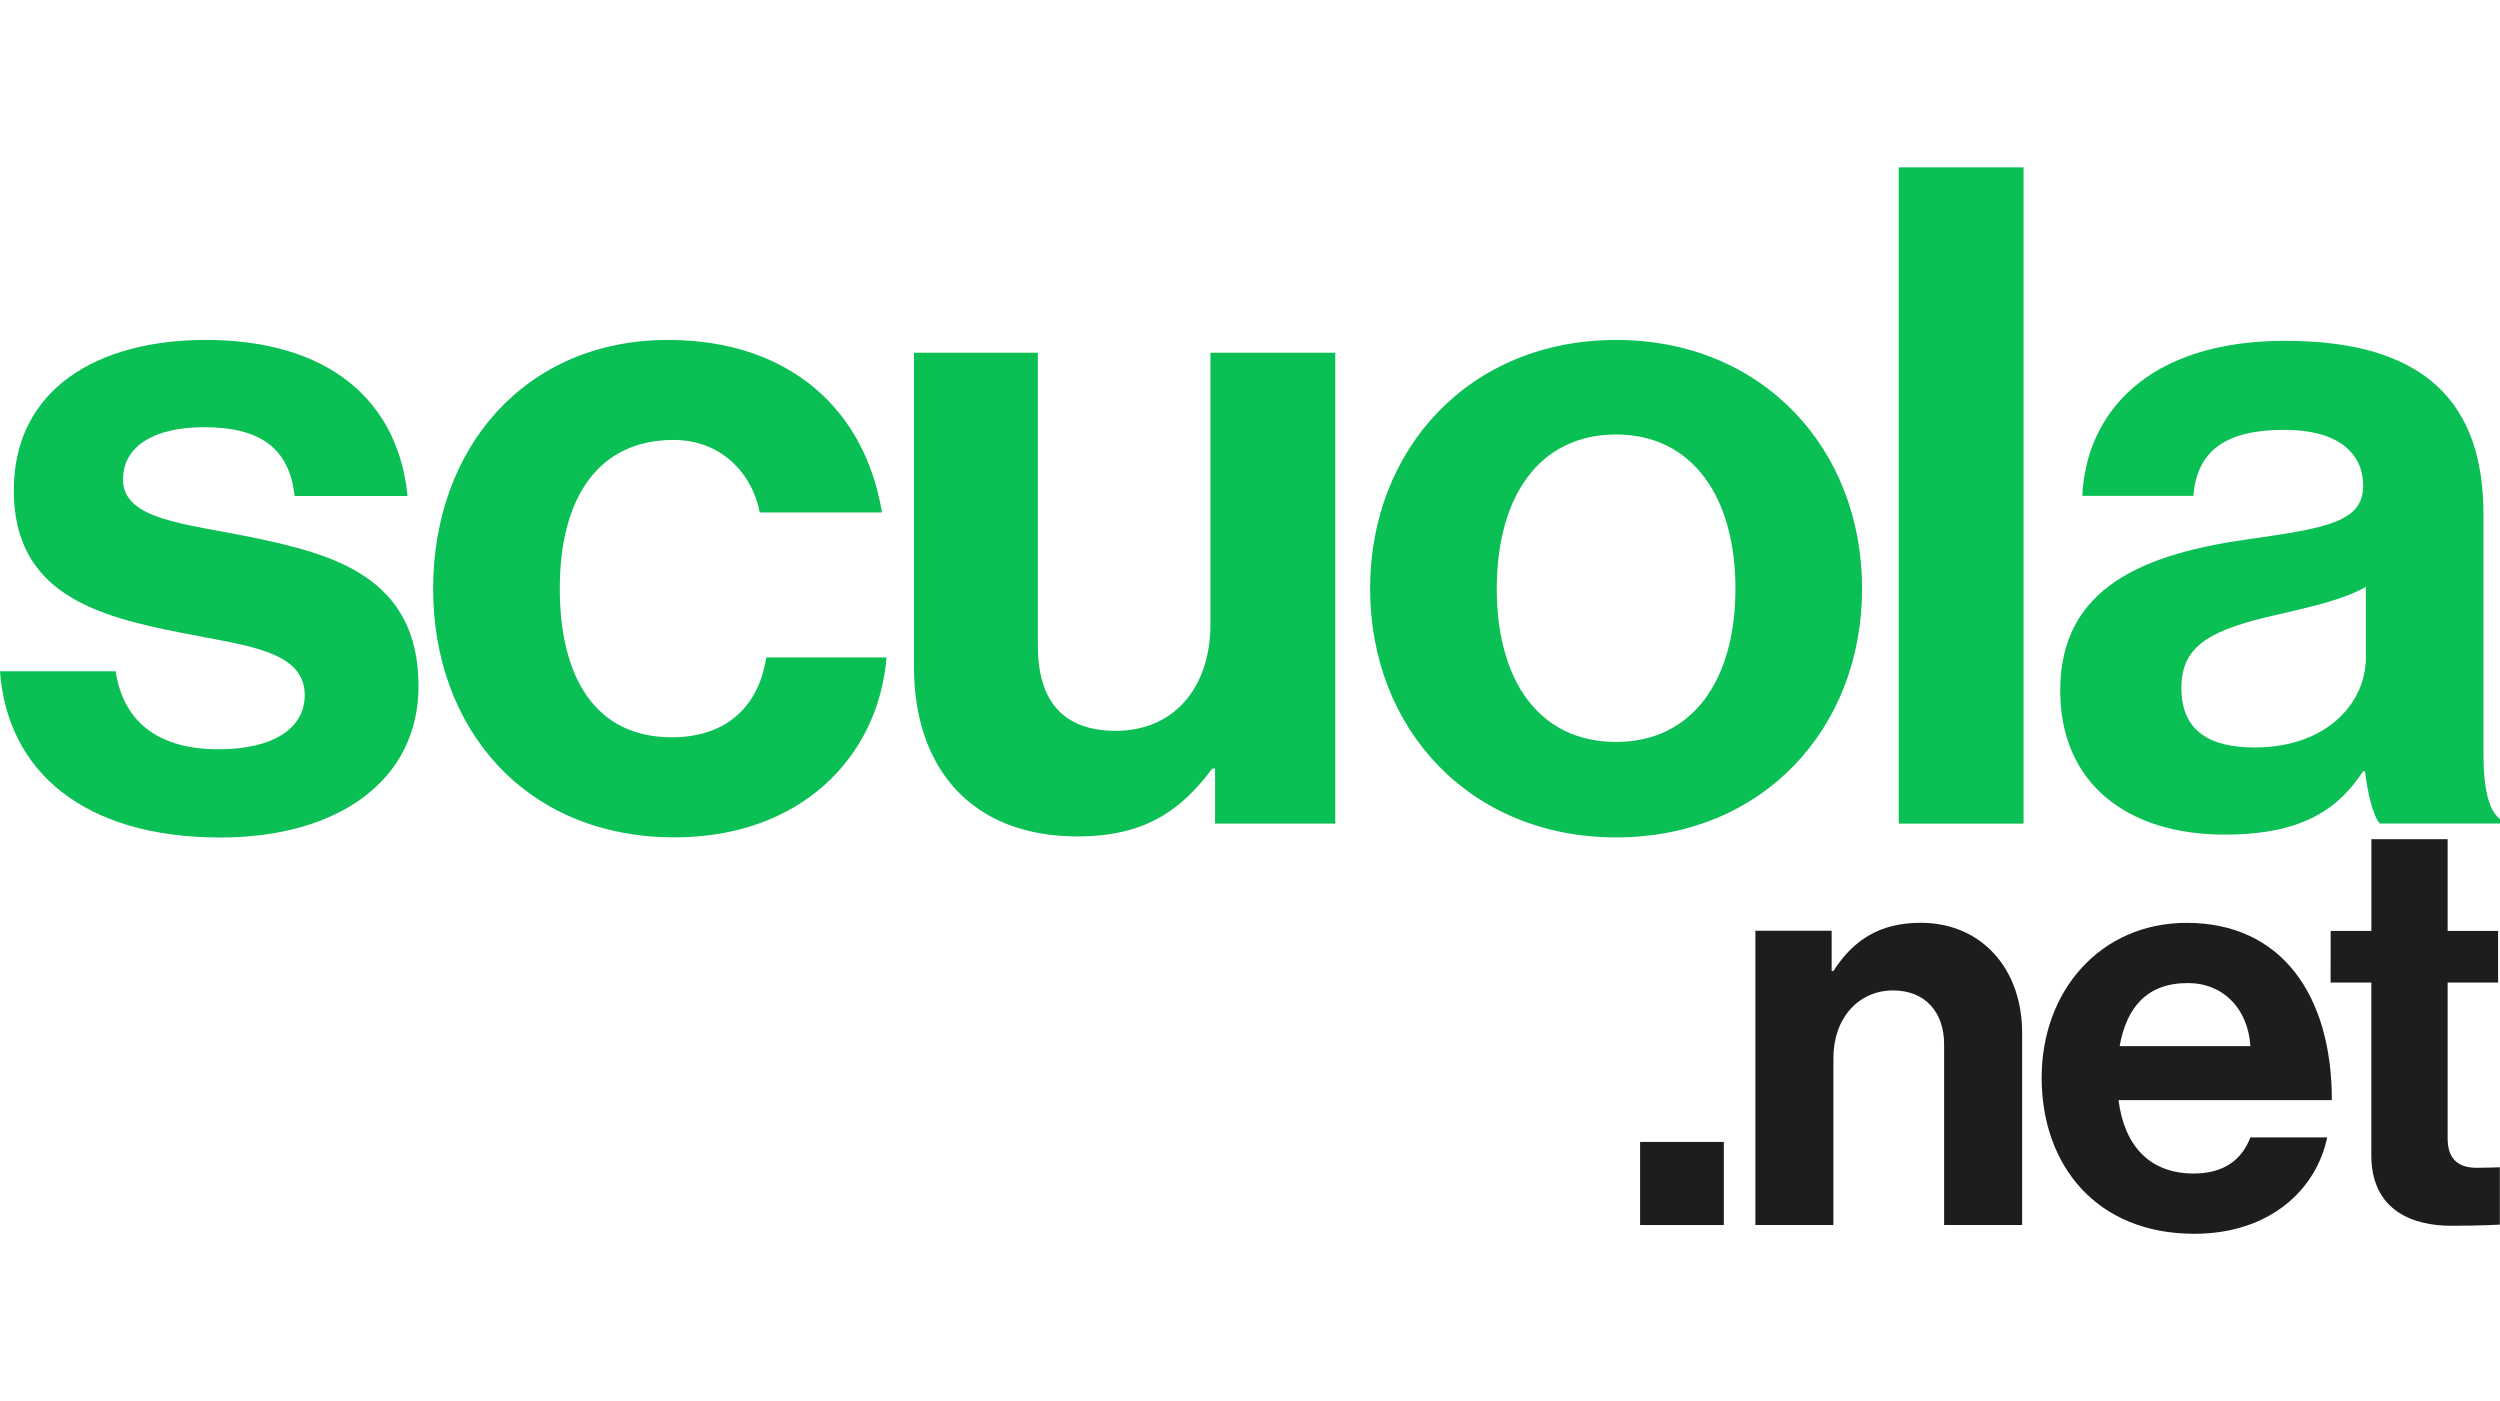 <?xml version="1.0" encoding="utf-8"?>
<!-- Generator: Adobe Illustrator 27.7.0, SVG Export Plug-In . SVG Version: 6.00 Build 0)  -->
<svg version="1.1" id="Livello_1" xmlns="http://www.w3.org/2000/svg" xmlns:xlink="http://www.w3.org/1999/xlink" x="0px" y="0px"
	 viewBox="0 0 455 255" style="enable-background:new 0 0 455 255;" xml:space="preserve">
<style type="text/css">
	.st0{fill:#0ABF53;}
	.st1{fill:#1D1D1B;}
</style>
<g>
	<g>
		<path class="st0" d="M0,122.17h21.05c1.5,9.86,8.52,14.2,18.71,14.2c10.03,0,15.7-3.84,15.7-9.86c0-8.18-10.86-9.01-22.55-11.36
			c-15.37-3.01-30.4-7.18-30.4-25.89c0-18.54,15.37-27.39,34.91-27.39c22.55,0,35.07,11.19,36.75,28.4H53.62
			c-1-9.18-6.85-12.52-16.53-12.52c-8.85,0-14.7,3.34-14.7,9.53c0,7.35,11.36,8.02,23.55,10.53c14.37,3.01,30.23,7.02,30.23,27.06
			c0,17.21-14.7,27.56-36.07,27.56C15.2,152.41,1.33,140.37,0,122.17z"/>
		<path class="st0" d="M78.83,107.14c0-25.56,16.71-45.27,42.76-45.27c22.22,0,35.92,12.86,38.92,31.4h-22.22
			c-1.51-7.52-7.35-13.2-15.7-13.2c-13.7,0-20.71,10.53-20.71,27.06c0,16.2,6.52,27.06,20.37,27.06c9.18,0,15.7-4.84,17.21-14.53
			h21.89c-1.5,18.21-15.7,32.74-38.58,32.74C95.7,152.41,78.83,132.69,78.83,107.14z"/>
		<path class="st0" d="M221.14,149.9v-10.03h-0.5c-5.85,7.85-12.52,12.36-24.56,12.36c-19.04,0-29.74-12.19-29.74-30.9V64.2h22.55
			v53.28c0,10.03,4.51,15.53,14.2,15.53c10.69,0,17.21-8.02,17.21-19.37V64.2h22.72v85.7H221.14z"/>
		<path class="st0" d="M249.36,107.14c0-25.56,18.21-45.27,44.77-45.27s44.77,19.71,44.77,45.27s-18.21,45.27-44.77,45.27
			C267.57,152.41,249.36,132.69,249.36,107.14z M315.85,107.14c0-16.7-7.85-28.06-21.72-28.06c-14.04,0-21.72,11.36-21.72,28.06
			s7.68,27.89,21.72,27.89C308,135.03,315.85,123.84,315.85,107.14z"/>
		<path class="st0" d="M345.57,30.46h22.72V149.9h-22.72V30.46z"/>
		<path class="st0" d="M430.42,140.37h-0.33c-4.34,6.52-10.53,11.53-25.23,11.53c-17.54,0-29.9-9.18-29.9-26.23
			c0-18.88,15.37-24.89,34.41-27.56c14.2-2.01,20.72-3.18,20.72-9.69c0-6.19-4.84-10.19-14.37-10.19
			c-10.69,0-15.87,3.84-16.53,12.02h-20.21c0.67-15.03,11.86-28.22,36.92-28.22c25.73,0,36.09,11.53,36.09,31.57v43.59
			c0,6.52,1,10.36,3.01,11.86v0.83h-21.89C431.76,148.22,430.92,144.21,430.42,140.37z M430.59,119.66v-12.86
			c-4.01,2.34-10.19,3.68-15.87,5.01c-11.86,2.68-17.71,5.34-17.71,13.37c0,8.02,5.34,10.86,13.36,10.86
			C423.41,136.03,430.59,128.01,430.59,119.66z"/>
	</g>
	<g>
		<path class="st1" d="M298.5,207.83h15.24v15.13H298.5V207.83z"/>
		<path class="st1" d="M333.37,176.72h0.32c3.65-5.74,8.56-8.77,15.87-8.77c11.07,0,18.47,8.35,18.47,20.04v34.96h-14.2v-32.88
			c0-5.74-3.34-9.81-9.29-9.81c-6.27,0-10.86,5.01-10.86,12.32v30.37h-14.2v-53.55h13.88v7.31H333.37z"/>
		<path class="st1" d="M371.58,196.14c0-15.87,10.75-28.18,26.41-28.18c17.23,0,26.41,13.15,26.41,32.26h-38.83
			c1.04,8.25,5.63,13.36,13.67,13.36c5.53,0,8.77-2.51,10.33-6.57h13.98c-1.98,9.5-10.44,17.54-24.22,17.54
			C381.59,224.54,371.58,212.11,371.58,196.14z M385.77,190.4h23.8c-0.42-6.78-4.91-11.48-11.37-11.48
			C390.68,178.91,387.03,183.41,385.77,190.4z"/>
		<path class="st1" d="M424.18,169.43h7.41v-16.7h13.88v16.7h9.18v9.39h-9.18v28.39c0,3.97,2.19,5.33,5.33,5.33
			c1.78,0,4.17-0.1,4.17-0.1v10.44c0,0-3.23,0.21-8.88,0.21c-6.89,0-14.51-2.72-14.51-12.84v-31.43h-7.41L424.18,169.43
			L424.18,169.43z"/>
	</g>
</g>
</svg>
